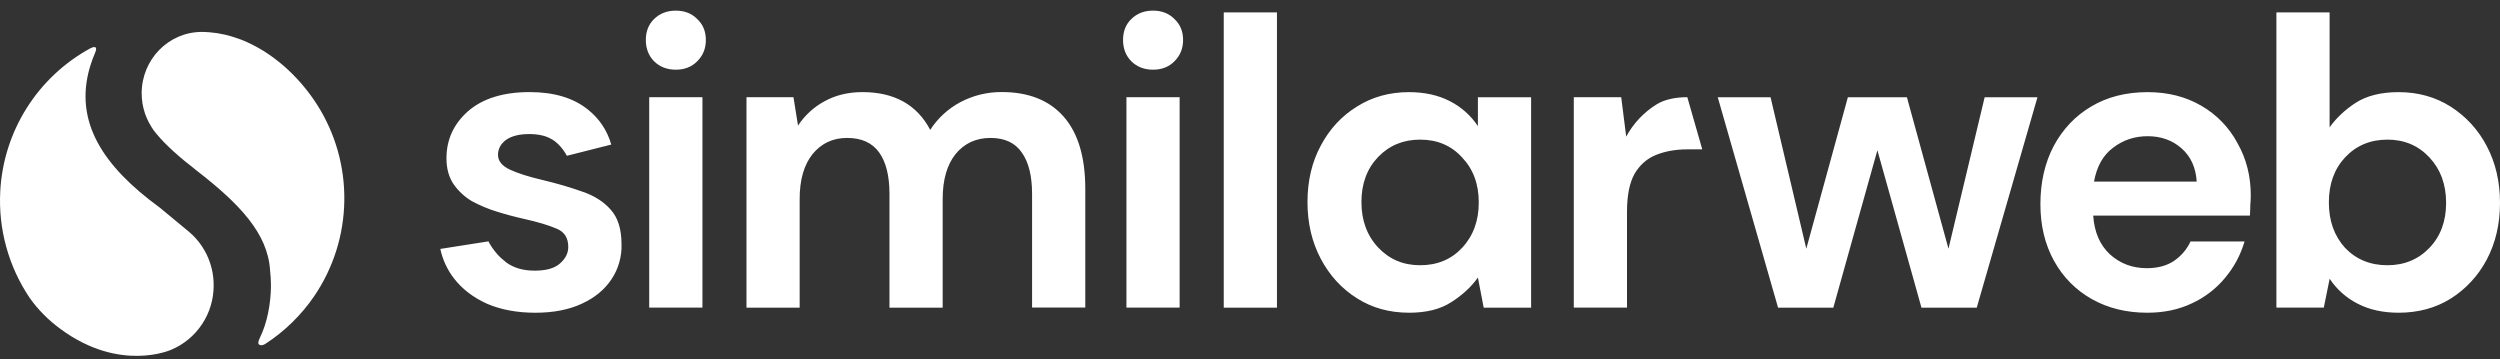<svg width="160" height="23" viewBox="0 0 160 23" fill="none" xmlns="http://www.w3.org/2000/svg">
<rect x="0" y="0" width="160" height="23" fill="#333333" stroke="none"/>
<path fill-rule="evenodd" clip-rule="evenodd" d="M73.795 4.46C73.235 4.46 72.77 4.281 72.403 3.921C72.051 3.563 71.875 3.106 71.875 2.556C71.875 2.008 72.051 1.561 72.403 1.218C72.77 0.859 73.235 0.68 73.795 0.68C74.355 0.68 74.812 0.859 75.164 1.218C75.532 1.561 75.718 2.008 75.718 2.557C75.718 3.105 75.531 3.558 75.164 3.922C74.812 4.281 74.355 4.46 73.795 4.46ZM72.092 6.221H75.496V19.688H72.092V6.221ZM41.861 3.922C41.508 3.563 41.333 3.106 41.333 2.557C41.333 2.009 41.508 1.562 41.86 1.218C42.227 0.859 42.692 0.681 43.252 0.681C43.812 0.681 44.27 0.859 44.621 1.218C44.99 1.561 45.175 2.009 45.175 2.557C45.175 3.106 44.99 3.558 44.621 3.922C44.269 4.282 43.812 4.46 43.252 4.46C42.692 4.46 42.228 4.282 41.86 3.922H41.861ZM41.549 6.22H44.956V19.688H41.549V6.22ZM47.775 6.221H50.782L51.073 8.04C51.178 7.878 51.293 7.724 51.416 7.578C51.541 7.431 51.673 7.292 51.815 7.161C51.956 7.03 52.105 6.909 52.261 6.798C52.418 6.685 52.58 6.583 52.75 6.492C53.46 6.094 54.276 5.895 55.198 5.895C57.237 5.895 58.684 6.701 59.534 8.311C59.653 8.126 59.784 7.949 59.925 7.782C60.067 7.614 60.218 7.454 60.38 7.305C60.541 7.157 60.712 7.018 60.891 6.891C61.071 6.764 61.258 6.648 61.451 6.544C61.655 6.436 61.865 6.341 62.08 6.258C62.295 6.176 62.516 6.107 62.74 6.052C62.963 5.997 63.191 5.956 63.419 5.929C63.649 5.902 63.878 5.89 64.109 5.891C65.832 5.891 67.153 6.417 68.075 7.466C68.997 8.516 69.458 10.054 69.458 12.081V19.684H66.053V12.413C66.053 11.254 65.832 10.366 65.387 9.751C64.961 9.135 64.296 8.828 63.389 8.828C62.468 8.828 61.723 9.17 61.156 9.86C60.606 10.549 60.331 11.508 60.331 12.739V19.69H56.926V12.413C56.926 11.254 56.706 10.366 56.261 9.751C55.816 9.135 55.134 8.828 54.214 8.828C53.307 8.828 52.571 9.17 52.005 9.86C51.453 10.549 51.178 11.508 51.178 12.739V19.691H47.775V6.221ZM81.725 0.794V19.691H78.32V0.794H81.725ZM90.169 20.013C88.928 20.013 87.818 19.707 86.845 19.09C85.868 18.473 85.097 17.634 84.531 16.566C83.965 15.499 83.679 14.284 83.679 12.93C83.679 11.574 83.964 10.367 84.531 9.318C85.097 8.251 85.872 7.418 86.845 6.82C87.821 6.204 88.928 5.897 90.169 5.897C91.161 5.897 92.032 6.085 92.778 6.467C93.524 6.847 94.125 7.382 94.586 8.072V6.223H97.991V19.692H94.957L94.586 17.762C94.161 18.359 93.594 18.886 92.884 19.336C92.189 19.791 91.286 20.015 90.169 20.015V20.013ZM90.887 16.975C90.886 16.975 90.886 16.975 90.886 16.975H90.887ZM93.574 15.861C94.285 15.101 94.641 14.131 94.641 12.956C94.641 11.78 94.285 10.82 93.574 10.076C92.884 9.315 91.987 8.936 90.886 8.936C89.805 8.936 88.909 9.309 88.198 10.049C87.488 10.791 87.132 11.75 87.132 12.93C87.132 14.105 87.488 15.075 88.198 15.835C88.909 16.592 89.805 16.975 90.887 16.975C91.987 16.975 92.884 16.601 93.574 15.861ZM100.723 6.219H103.757L104.077 8.743C104.191 8.533 104.317 8.33 104.457 8.137C104.597 7.943 104.75 7.759 104.913 7.585C105.077 7.411 105.252 7.247 105.437 7.096C105.622 6.946 105.816 6.807 106.02 6.681C106.56 6.344 107.293 6.22 107.988 6.22L108.945 9.559H107.988C107.242 9.559 106.576 9.677 105.99 9.913C105.405 10.148 104.943 10.555 104.605 11.135C104.286 11.712 104.128 12.518 104.128 13.55V19.688H100.723V6.219ZM109.936 6.223H113.315L115.603 15.917L118.264 6.223H122.042L124.702 15.917L127.018 6.223H130.398L126.512 19.691H122.974L120.153 9.616L117.332 19.691H113.796L109.936 6.223ZM133.885 19.146C133.632 19.004 133.388 18.845 133.156 18.669C132.924 18.493 132.706 18.3 132.501 18.095C132.297 17.888 132.107 17.667 131.933 17.434C131.759 17.201 131.602 16.956 131.462 16.701C130.877 15.649 130.586 14.439 130.586 13.064C130.586 11.669 130.87 10.429 131.437 9.344C132.023 8.257 132.819 7.418 133.831 6.82C134.861 6.204 136.064 5.897 137.45 5.897C138.746 5.897 139.888 6.188 140.881 6.766C141.124 6.906 141.358 7.062 141.579 7.235C141.802 7.408 142.011 7.595 142.206 7.797C142.403 8 142.584 8.215 142.75 8.442C142.915 8.669 143.065 8.908 143.196 9.156C143.763 10.152 144.049 11.264 144.049 12.494C144.049 12.694 144.039 12.903 144.02 13.118C144.02 13.337 144.009 13.562 143.994 13.797H133.965C134.035 14.848 134.39 15.672 135.027 16.27C135.683 16.867 136.474 17.164 137.395 17.164C138.087 17.164 138.662 17.01 139.127 16.704C139.603 16.377 139.958 15.962 140.192 15.454H143.651C143.588 15.667 143.515 15.877 143.431 16.082C143.348 16.288 143.253 16.49 143.148 16.686C143.043 16.881 142.928 17.072 142.803 17.256C142.678 17.44 142.544 17.617 142.401 17.787C142.257 17.961 142.103 18.125 141.941 18.282C141.779 18.438 141.607 18.585 141.429 18.722C141.25 18.859 141.064 18.986 140.87 19.102C140.677 19.218 140.478 19.323 140.272 19.417C139.437 19.816 138.486 20.014 137.424 20.014C136.093 20.014 134.915 19.724 133.885 19.146ZM135.241 9.452C134.601 9.922 134.195 10.647 134.016 11.624H140.589C140.535 10.735 140.218 10.029 139.632 9.504C139.046 8.983 138.321 8.717 137.45 8.717C136.614 8.717 135.878 8.962 135.241 9.453V9.452ZM150.905 19.443C150.724 19.351 150.548 19.248 150.379 19.134C150.211 19.02 150.049 18.895 149.897 18.759C149.744 18.625 149.601 18.48 149.468 18.326C149.334 18.172 149.21 18.01 149.098 17.84L148.723 19.688H145.69V0.793H149.094V8.149C149.52 7.552 150.08 7.026 150.772 6.575C151.482 6.122 152.394 5.897 153.51 5.897C154.752 5.897 155.86 6.204 156.836 6.82C157.079 6.975 157.312 7.145 157.534 7.331C157.755 7.516 157.964 7.716 158.16 7.929C158.354 8.142 158.535 8.367 158.701 8.604C158.867 8.841 159.016 9.088 159.149 9.344C159.716 10.412 160 11.628 160 12.981C160 14.337 159.716 15.552 159.149 16.62C159.015 16.873 158.865 17.118 158.699 17.352C158.533 17.587 158.352 17.809 158.156 18.02C157.962 18.232 157.753 18.429 157.532 18.612C157.311 18.796 157.079 18.964 156.836 19.117C155.865 19.718 154.756 20.014 153.513 20.014C152.518 20.014 151.651 19.825 150.905 19.443ZM152.796 16.975C153.878 16.975 154.774 16.602 155.485 15.861C156.196 15.121 156.551 14.16 156.551 12.981C156.551 11.806 156.196 10.837 155.485 10.076C154.774 9.316 153.882 8.936 152.796 8.936C151.696 8.936 150.794 9.316 150.083 10.076C149.392 10.817 149.047 11.777 149.047 12.957C149.047 14.131 149.392 15.101 150.083 15.861C150.79 16.602 151.696 16.975 152.796 16.975ZM37.221 12.248C38.002 12.504 38.623 12.892 39.084 13.417C39.544 13.926 39.774 14.657 39.777 15.616C39.785 15.815 39.775 16.013 39.752 16.211C39.727 16.408 39.688 16.603 39.633 16.794C39.58 16.985 39.511 17.171 39.428 17.351C39.344 17.532 39.247 17.706 39.137 17.87C38.693 18.539 38.056 19.065 37.221 19.444C36.386 19.827 35.403 20.015 34.266 20.015C33.097 20.015 32.065 19.823 31.179 19.444C30.293 19.046 29.582 18.504 29.052 17.815C28.945 17.677 28.846 17.533 28.755 17.383C28.665 17.234 28.583 17.08 28.51 16.922C28.436 16.764 28.372 16.601 28.318 16.435C28.262 16.27 28.217 16.102 28.181 15.931L31.262 15.447C31.375 15.7 31.803 16.342 32.261 16.675C32.294 16.707 32.328 16.734 32.363 16.766L32.378 16.779C32.86 17.142 33.47 17.322 34.216 17.322C34.962 17.322 35.502 17.168 35.839 16.861C36.193 16.555 36.369 16.202 36.369 15.803C36.369 15.222 36.12 14.834 35.623 14.634C35.125 14.418 34.433 14.21 33.546 14.011C33.401 13.979 33.256 13.945 33.111 13.909C32.967 13.874 32.822 13.837 32.679 13.799C32.535 13.76 32.391 13.72 32.248 13.679C32.104 13.637 31.961 13.595 31.819 13.55C31.678 13.507 31.539 13.461 31.401 13.412C31.264 13.361 31.127 13.307 30.991 13.251C30.856 13.194 30.722 13.135 30.589 13.071C30.457 13.008 30.326 12.941 30.196 12.872C30.081 12.803 29.97 12.729 29.862 12.648C29.755 12.568 29.652 12.482 29.553 12.39C29.455 12.299 29.361 12.203 29.273 12.101C29.186 12 29.102 11.894 29.026 11.784C28.724 11.333 28.574 10.783 28.574 10.129C28.574 8.933 29.035 7.932 29.956 7.116C30.897 6.302 32.209 5.894 33.896 5.894C35.457 5.894 36.699 6.267 37.621 7.008C37.801 7.15 37.97 7.305 38.126 7.473C38.281 7.64 38.423 7.821 38.55 8.011C38.677 8.201 38.789 8.401 38.884 8.609C38.98 8.817 39.059 9.032 39.121 9.252L36.275 9.972L36.273 9.958C36.273 9.958 35.898 9.223 35.291 8.9C34.932 8.688 34.457 8.58 33.87 8.58C33.229 8.58 32.733 8.705 32.377 8.959C32.042 9.214 31.872 9.531 31.872 9.91C31.872 10.307 32.131 10.624 32.644 10.86C33.156 11.096 33.841 11.313 34.692 11.512C35.613 11.732 36.459 11.976 37.22 12.247L37.221 12.248Z" fill="white"/>
<path d="M20.292 6.696C20.582 7.151 20.839 7.628 21.061 8.121C21.283 8.614 21.467 9.122 21.615 9.642C21.762 10.162 21.872 10.692 21.942 11.227C22.012 11.763 22.044 12.303 22.036 12.844C22.029 13.384 21.982 13.924 21.896 14.457C21.811 14.99 21.686 15.517 21.525 16.032C21.362 16.548 21.162 17.05 20.928 17.537C20.692 18.024 20.422 18.492 20.119 18.939C19.913 19.243 19.692 19.535 19.456 19.817C19.22 20.098 18.971 20.368 18.709 20.624C18.447 20.881 18.172 21.124 17.886 21.354C17.6 21.583 17.303 21.798 16.996 21.999C16.767 22.139 16.635 22.1 16.574 22.047C16.455 21.947 16.644 21.6 16.644 21.6H16.64C17.082 20.713 17.341 19.452 17.341 18.261C17.341 17.933 17.319 17.61 17.284 17.294C17.137 14.951 15.351 13.059 12.598 10.927C11.479 10.06 10.616 9.295 10.007 8.558C9.862 8.387 9.738 8.218 9.623 8.048L9.862 8.362C9.364 7.702 9.067 6.873 9.067 5.972C9.067 3.807 10.781 2.053 12.901 2.043C13.067 2.044 13.234 2.051 13.401 2.065C13.568 2.078 13.733 2.098 13.898 2.122C14.064 2.148 14.227 2.18 14.39 2.217C14.553 2.255 14.714 2.298 14.874 2.348L15.453 2.544C17.409 3.323 19.114 4.859 20.292 6.696Z" fill="white"/>
<path d="M11.938 14.706C12.209 14.915 12.455 15.154 12.671 15.419C12.887 15.685 13.072 15.973 13.222 16.281C13.371 16.587 13.485 16.912 13.562 17.245C13.638 17.578 13.675 17.919 13.674 18.261C13.676 18.698 13.614 19.134 13.489 19.554C13.365 19.973 13.179 20.372 12.938 20.736C12.698 21.102 12.405 21.43 12.068 21.709C11.732 21.989 11.356 22.217 10.953 22.387H10.95C10.95 22.387 7.683 23.864 3.875 21.058H3.878C3.688 20.922 3.503 20.776 3.325 20.623C3.145 20.471 2.974 20.311 2.808 20.144C2.642 19.978 2.484 19.804 2.332 19.625C2.181 19.445 2.037 19.258 1.9 19.067C1.566 18.57 1.27 18.046 1.019 17.5C0.769 16.956 0.562 16.391 0.403 15.812C0.242 15.234 0.13 14.643 0.065 14.047C0 13.45 -0.016 12.849 0.016 12.25C0.065 11.306 0.235 10.373 0.52 9.472C0.806 8.573 1.205 7.712 1.71 6.913C2.213 6.114 2.817 5.383 3.506 4.737C4.195 4.091 4.963 3.535 5.794 3.085C6.348 2.821 6.093 3.356 6.093 3.356V3.36C5.963 3.663 5.847 3.974 5.754 4.293C4.724 7.8 6.603 10.645 10.215 13.28L11.939 14.705L11.938 14.706Z" fill="white"/>
</svg>
